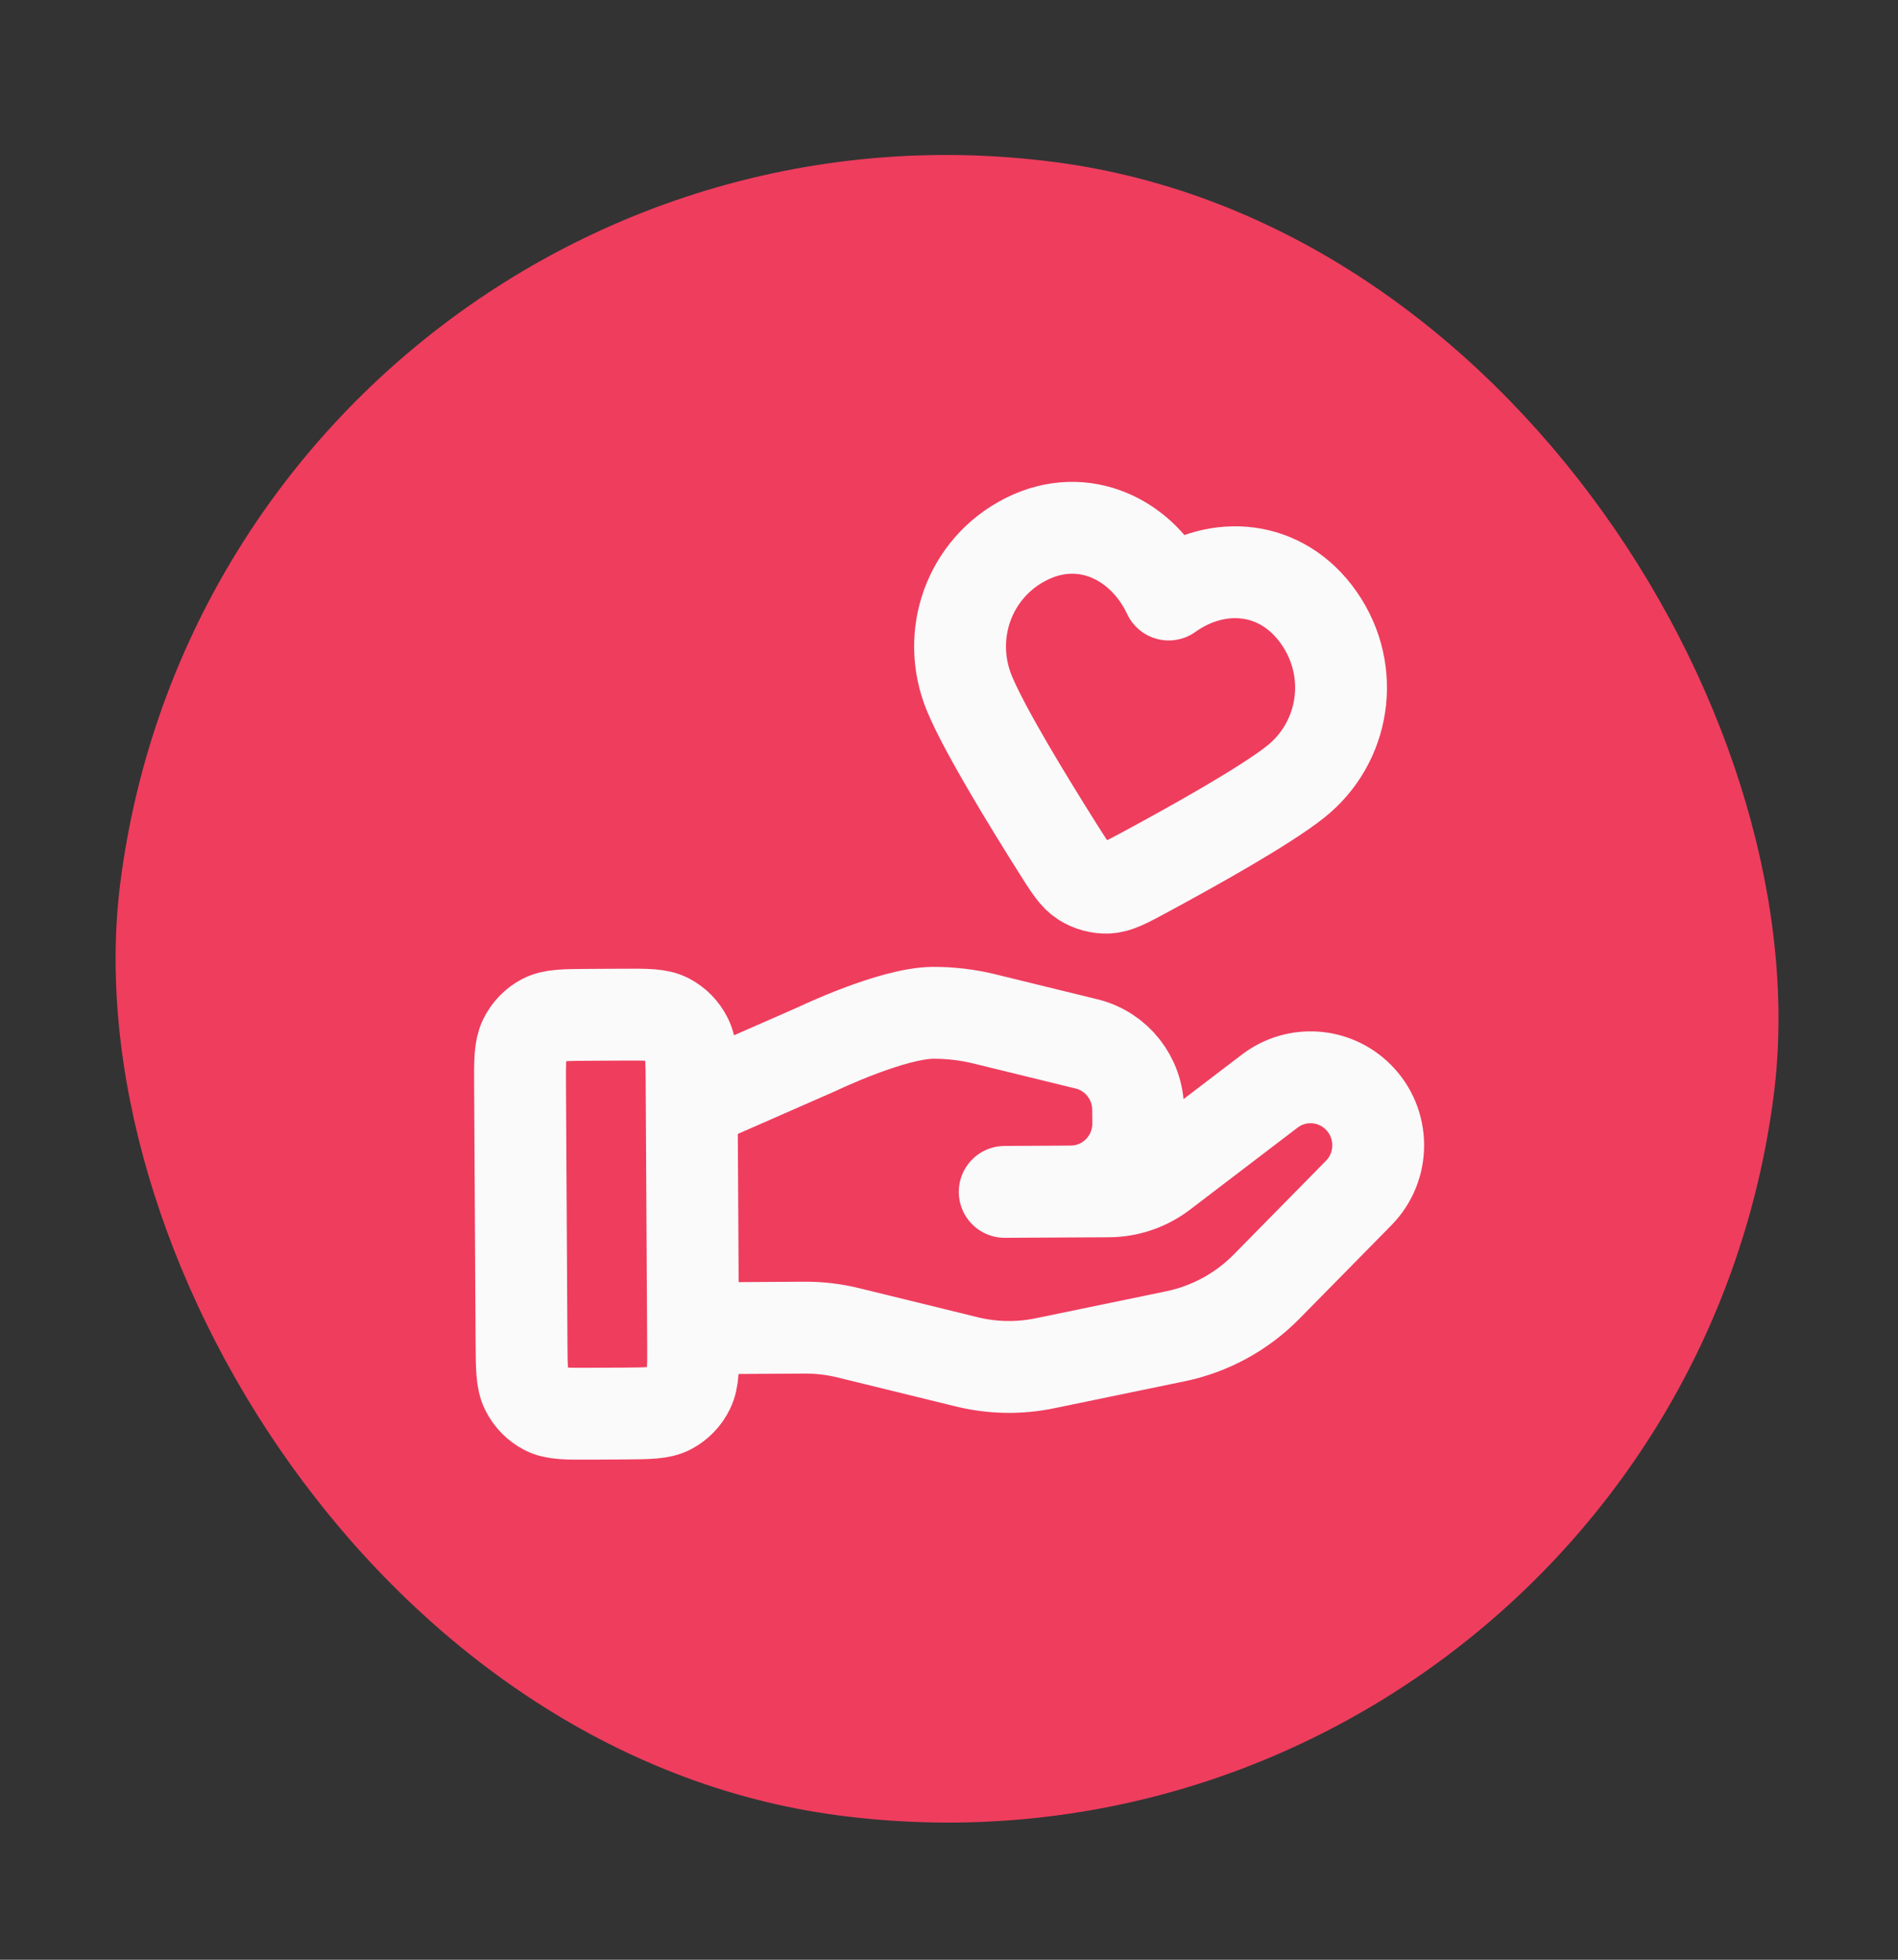 <svg width="31" height="32" viewBox="0 0 31 32" fill="none" xmlns="http://www.w3.org/2000/svg">
<rect x="0" y="0" width="31" height="32" fill="#333333" stroke="none"/>
<rect x="3.727" y="0.888" width="27.227" height="27.227" rx="13.614" transform="rotate(7.421 3.727 0.888)" fill="#EF3D5E"/>
<g clip-path="url(#clip0_1214_4751)">
<path d="M11.319 21.69L13.148 21.679C13.386 21.678 13.623 21.706 13.855 21.763L15.789 22.237C16.209 22.34 16.646 22.348 17.069 22.26L19.203 21.819C19.766 21.702 20.284 21.419 20.688 21.008L22.191 19.481C22.62 19.045 22.616 18.343 22.182 17.912C21.791 17.523 21.175 17.483 20.738 17.817L18.984 19.154C18.733 19.346 18.426 19.451 18.111 19.453L16.41 19.462L17.492 19.456C18.103 19.453 18.594 18.953 18.591 18.34L18.589 18.118C18.586 17.608 18.239 17.166 17.747 17.046L16.073 16.636C15.801 16.57 15.522 16.537 15.242 16.538C14.566 16.542 13.347 17.128 13.347 17.128L11.298 18.027M8.494 17.735L8.518 21.933C8.521 22.338 8.522 22.541 8.599 22.695C8.667 22.831 8.775 22.941 8.907 23.009C9.057 23.087 9.254 23.086 9.646 23.084L10.206 23.081C10.599 23.078 10.795 23.077 10.944 22.997C11.076 22.927 11.182 22.816 11.248 22.68C11.324 22.524 11.323 22.322 11.32 21.916L11.296 17.719C11.294 17.314 11.293 17.111 11.215 16.957C11.147 16.821 11.04 16.711 10.907 16.642C10.757 16.564 10.561 16.566 10.168 16.568L9.608 16.571C9.216 16.573 9.02 16.575 8.87 16.654C8.739 16.724 8.632 16.836 8.566 16.972C8.491 17.128 8.492 17.33 8.494 17.735ZM19.089 9.708C18.666 8.807 17.699 8.334 16.765 8.801C15.83 9.269 15.437 10.367 15.835 11.327C16.081 11.92 16.783 13.07 17.283 13.863C17.468 14.156 17.56 14.302 17.694 14.387C17.809 14.46 17.953 14.499 18.088 14.494C18.245 14.487 18.395 14.407 18.695 14.245C19.507 13.807 20.664 13.16 21.159 12.767C21.961 12.132 22.154 10.972 21.546 10.095C20.938 9.217 19.886 9.137 19.089 9.708Z" stroke="#FAFAFA" stroke-width="1.5" stroke-linecap="round" stroke-linejoin="round"/>
</g>
<defs>
<clipPath id="clip0_1214_4751">
<rect width="16.812" height="17.368" fill="white" transform="translate(7.031 7.178) rotate(-0.333)"/>
</clipPath>
</defs>
</svg>
